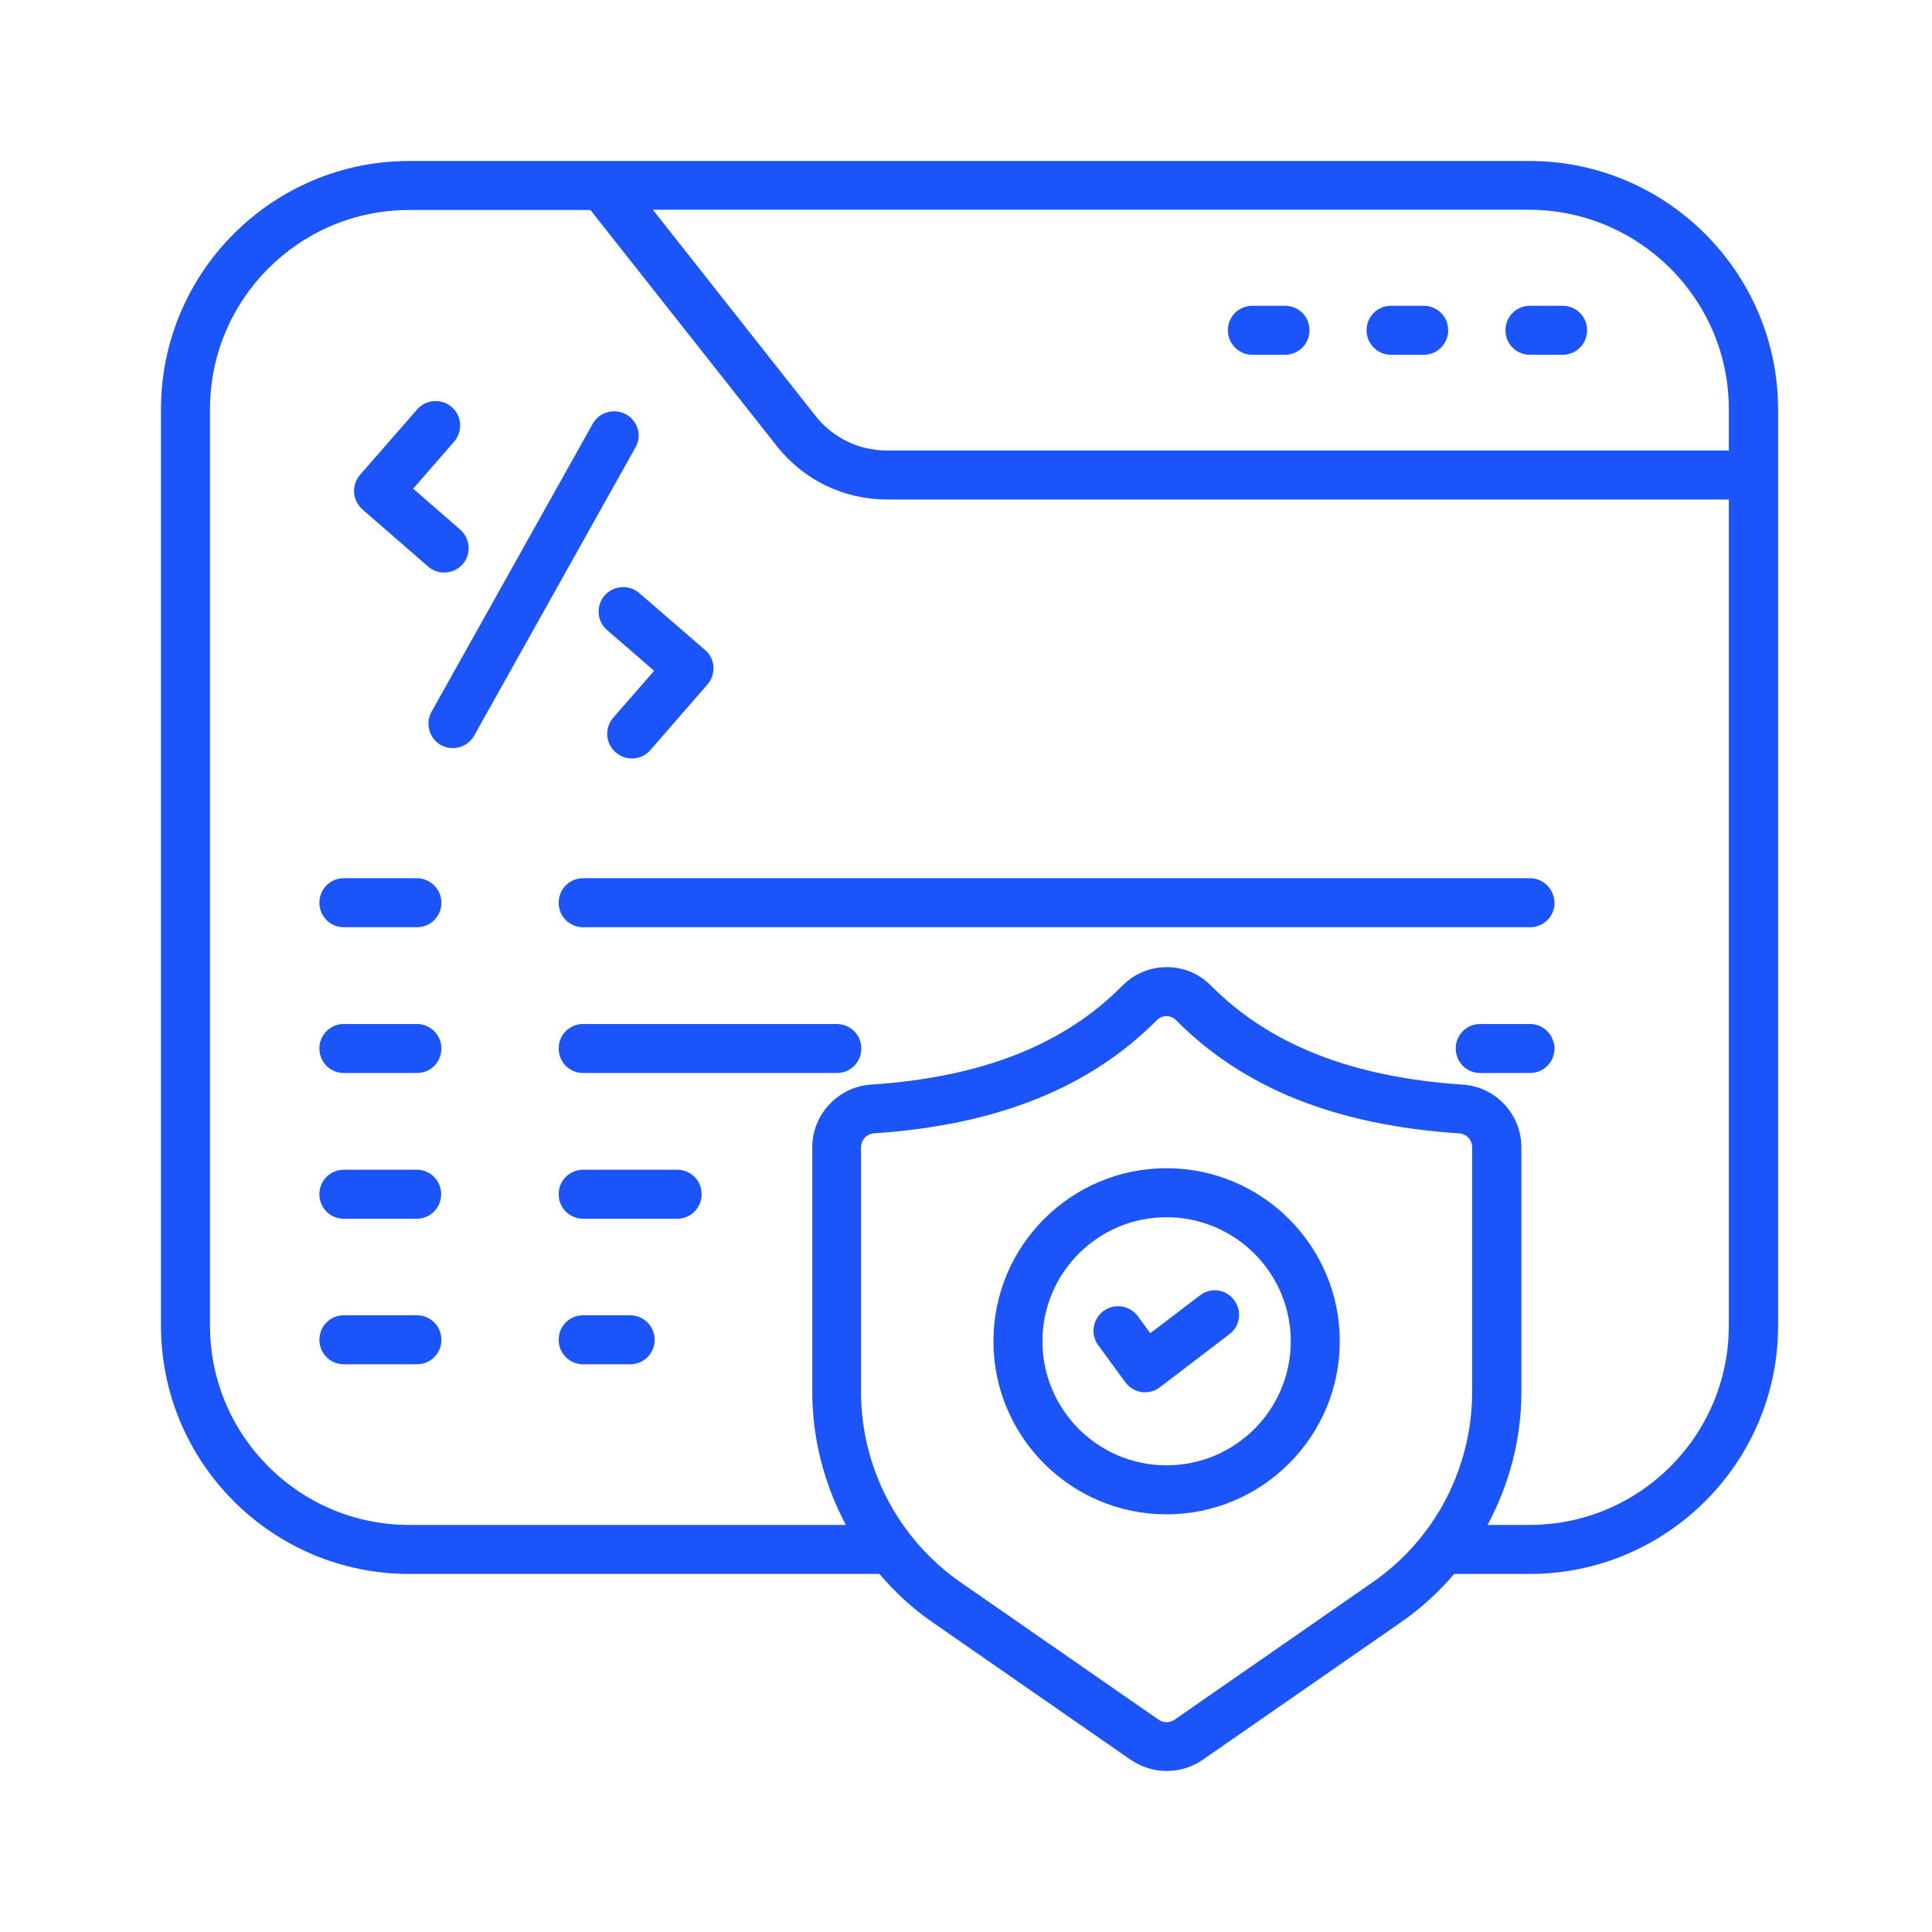 <?xml version="1.0" encoding="UTF-8"?> <svg xmlns="http://www.w3.org/2000/svg" width="60" height="60" viewBox="0 0 60 60" fill="none"><path d="M47.5 5H12.704C8.46 5 5 8.46 5 12.704V41.176C5 45.428 8.46 48.88 12.704 48.88H27.313C27.791 49.445 28.341 49.955 28.968 50.387L35.119 54.655C35.457 54.882 35.841 55 36.233 55C36.626 55 37.018 54.882 37.347 54.655L43.498 50.387C44.126 49.955 44.675 49.445 45.162 48.88H47.508C51.76 48.88 55.22 45.42 55.22 41.176V12.704C55.212 8.46 51.752 5 47.5 5ZM53.69 12.704V13.991H27.548C26.677 13.991 25.861 13.599 25.32 12.908L20.275 6.514H47.492C50.912 6.522 53.69 9.299 53.69 12.704ZM42.627 49.139L36.477 53.407C36.328 53.509 36.131 53.509 35.982 53.407L29.831 49.139C27.901 47.798 26.74 45.585 26.74 43.224V35.629C26.74 35.402 26.913 35.213 27.14 35.198C30.969 34.939 33.84 33.785 35.935 31.675C36.037 31.573 36.163 31.557 36.225 31.557C36.288 31.557 36.414 31.573 36.516 31.675C38.611 33.793 41.49 34.947 45.319 35.198C45.546 35.213 45.719 35.402 45.719 35.629V43.224C45.719 45.585 44.565 47.798 42.627 49.139ZM47.5 47.358H46.197C46.872 46.103 47.248 44.691 47.248 43.224V35.629C47.248 34.609 46.448 33.746 45.428 33.684C41.992 33.456 39.426 32.444 37.606 30.608C37.245 30.239 36.759 30.035 36.233 30.035C35.715 30.035 35.229 30.239 34.86 30.608C33.04 32.452 30.483 33.456 27.046 33.684C26.026 33.754 25.226 34.609 25.226 35.629V43.224C25.226 44.691 25.602 46.103 26.269 47.358H12.704C9.292 47.358 6.522 44.581 6.522 41.176V12.704C6.522 9.292 9.299 6.522 12.704 6.522H18.337L24.128 13.858C24.959 14.909 26.207 15.513 27.548 15.513H53.69V41.168C53.69 44.589 50.912 47.358 47.5 47.358Z" fill="#1B54F8"></path><path d="M47.515 11.018H48.527C48.951 11.018 49.288 10.681 49.288 10.257C49.288 9.833 48.951 9.496 48.527 9.496H47.515C47.091 9.496 46.754 9.833 46.754 10.257C46.754 10.681 47.091 11.018 47.515 11.018Z" fill="#1B54F8"></path><path d="M43.2 11.018H44.213C44.636 11.018 44.974 10.681 44.974 10.257C44.974 9.833 44.636 9.496 44.213 9.496H43.2C42.777 9.496 42.44 9.833 42.44 10.257C42.44 10.681 42.785 11.018 43.2 11.018Z" fill="#1B54F8"></path><path d="M38.894 11.018H39.906C40.33 11.018 40.667 10.681 40.667 10.257C40.667 9.833 40.33 9.496 39.906 9.496H38.894C38.47 9.496 38.133 9.833 38.133 10.257C38.133 10.681 38.478 11.018 38.894 11.018Z" fill="#1B54F8"></path><path d="M12.947 27.273H10.68C10.256 27.273 9.919 27.611 9.919 28.035C9.919 28.458 10.256 28.796 10.68 28.796H12.947C13.371 28.796 13.708 28.458 13.708 28.035C13.708 27.619 13.363 27.273 12.947 27.273Z" fill="#1B54F8"></path><path d="M12.947 31.801H10.68C10.256 31.801 9.919 32.138 9.919 32.562C9.919 32.986 10.256 33.323 10.68 33.323H12.947C13.371 33.323 13.708 32.986 13.708 32.562C13.708 32.138 13.363 31.801 12.947 31.801Z" fill="#1B54F8"></path><path d="M12.947 36.327H10.68C10.256 36.327 9.919 36.664 9.919 37.088C9.919 37.512 10.256 37.849 10.672 37.849H12.94C13.363 37.849 13.7 37.512 13.7 37.088C13.7 36.664 13.363 36.327 12.947 36.327Z" fill="#1B54F8"></path><path d="M12.947 40.847H10.68C10.256 40.847 9.919 41.184 9.919 41.608C9.919 42.031 10.256 42.369 10.68 42.369H12.947C13.371 42.369 13.708 42.031 13.708 41.608C13.708 41.184 13.363 40.847 12.947 40.847Z" fill="#1B54F8"></path><path d="M47.516 27.273H18.111C17.687 27.273 17.35 27.611 17.35 28.035C17.35 28.458 17.687 28.796 18.111 28.796H47.516C47.94 28.796 48.277 28.458 48.277 28.035C48.269 27.619 47.932 27.273 47.516 27.273Z" fill="#1B54F8"></path><path d="M25.988 31.801H18.111C17.687 31.801 17.35 32.138 17.35 32.562C17.35 32.986 17.687 33.323 18.111 33.323H25.988C26.411 33.323 26.749 32.986 26.749 32.562C26.749 32.138 26.403 31.801 25.988 31.801Z" fill="#1B54F8"></path><path d="M47.516 31.801H45.97C45.546 31.801 45.209 32.138 45.209 32.562C45.209 32.986 45.546 33.323 45.97 33.323H47.516C47.939 33.323 48.277 32.986 48.277 32.562C48.269 32.138 47.931 31.801 47.516 31.801Z" fill="#1B54F8"></path><path d="M21.029 36.327H18.111C17.687 36.327 17.35 36.664 17.35 37.088C17.35 37.512 17.687 37.849 18.111 37.849H21.029C21.453 37.849 21.79 37.512 21.79 37.088C21.79 36.664 21.453 36.327 21.029 36.327Z" fill="#1B54F8"></path><path d="M19.57 40.847H18.111C17.687 40.847 17.35 41.184 17.35 41.608C17.35 42.031 17.687 42.369 18.111 42.369H19.57C19.994 42.369 20.331 42.031 20.331 41.608C20.331 41.184 19.986 40.847 19.57 40.847Z" fill="#1B54F8"></path><path d="M19.444 12.869C19.075 12.665 18.612 12.799 18.408 13.159L13.402 22.104C13.198 22.472 13.332 22.935 13.693 23.139C13.81 23.202 13.936 23.233 14.062 23.233C14.328 23.233 14.587 23.092 14.728 22.841L19.734 13.897C19.946 13.536 19.812 13.073 19.444 12.869Z" fill="#1B54F8"></path><path d="M13.294 17.593C13.435 17.718 13.615 17.781 13.796 17.781C14.008 17.781 14.219 17.695 14.368 17.522C14.643 17.208 14.612 16.722 14.29 16.447L12.831 15.176L14.102 13.717C14.376 13.403 14.345 12.917 14.031 12.642C13.717 12.367 13.231 12.399 12.956 12.713L11.183 14.745C11.05 14.894 10.987 15.098 10.995 15.294C11.011 15.498 11.105 15.686 11.254 15.82L13.294 17.593Z" fill="#1B54F8"></path><path d="M18.777 18.494C18.503 18.808 18.534 19.294 18.855 19.569L20.315 20.832L19.044 22.291C18.769 22.605 18.801 23.092 19.122 23.366C19.264 23.492 19.444 23.555 19.624 23.555C19.836 23.555 20.048 23.468 20.197 23.296L21.97 21.256C22.104 21.107 22.166 20.903 22.159 20.707C22.143 20.503 22.049 20.314 21.9 20.189L19.86 18.424C19.538 18.141 19.052 18.18 18.777 18.494Z" fill="#1B54F8"></path><path d="M36.226 36.28C33.26 36.28 30.852 38.689 30.852 41.654C30.852 44.62 33.26 47.029 36.226 47.029C39.191 47.029 41.608 44.62 41.608 41.654C41.608 38.697 39.199 36.28 36.226 36.28ZM36.226 45.507C34.1 45.507 32.374 43.781 32.374 41.654C32.374 39.528 34.1 37.802 36.226 37.802C38.352 37.802 40.086 39.528 40.086 41.654C40.086 43.781 38.36 45.507 36.226 45.507Z" fill="#1B54F8"></path><path d="M37.269 40.227L35.724 41.403L35.339 40.878C35.088 40.54 34.618 40.462 34.272 40.713C33.935 40.964 33.856 41.435 34.108 41.78L34.947 42.925C35.065 43.09 35.253 43.2 35.449 43.231C35.488 43.239 35.52 43.239 35.559 43.239C35.724 43.239 35.889 43.184 36.022 43.082L38.179 41.435C38.517 41.184 38.58 40.705 38.321 40.368C38.062 40.03 37.607 39.975 37.269 40.227Z" fill="#1B54F8"></path></svg> 